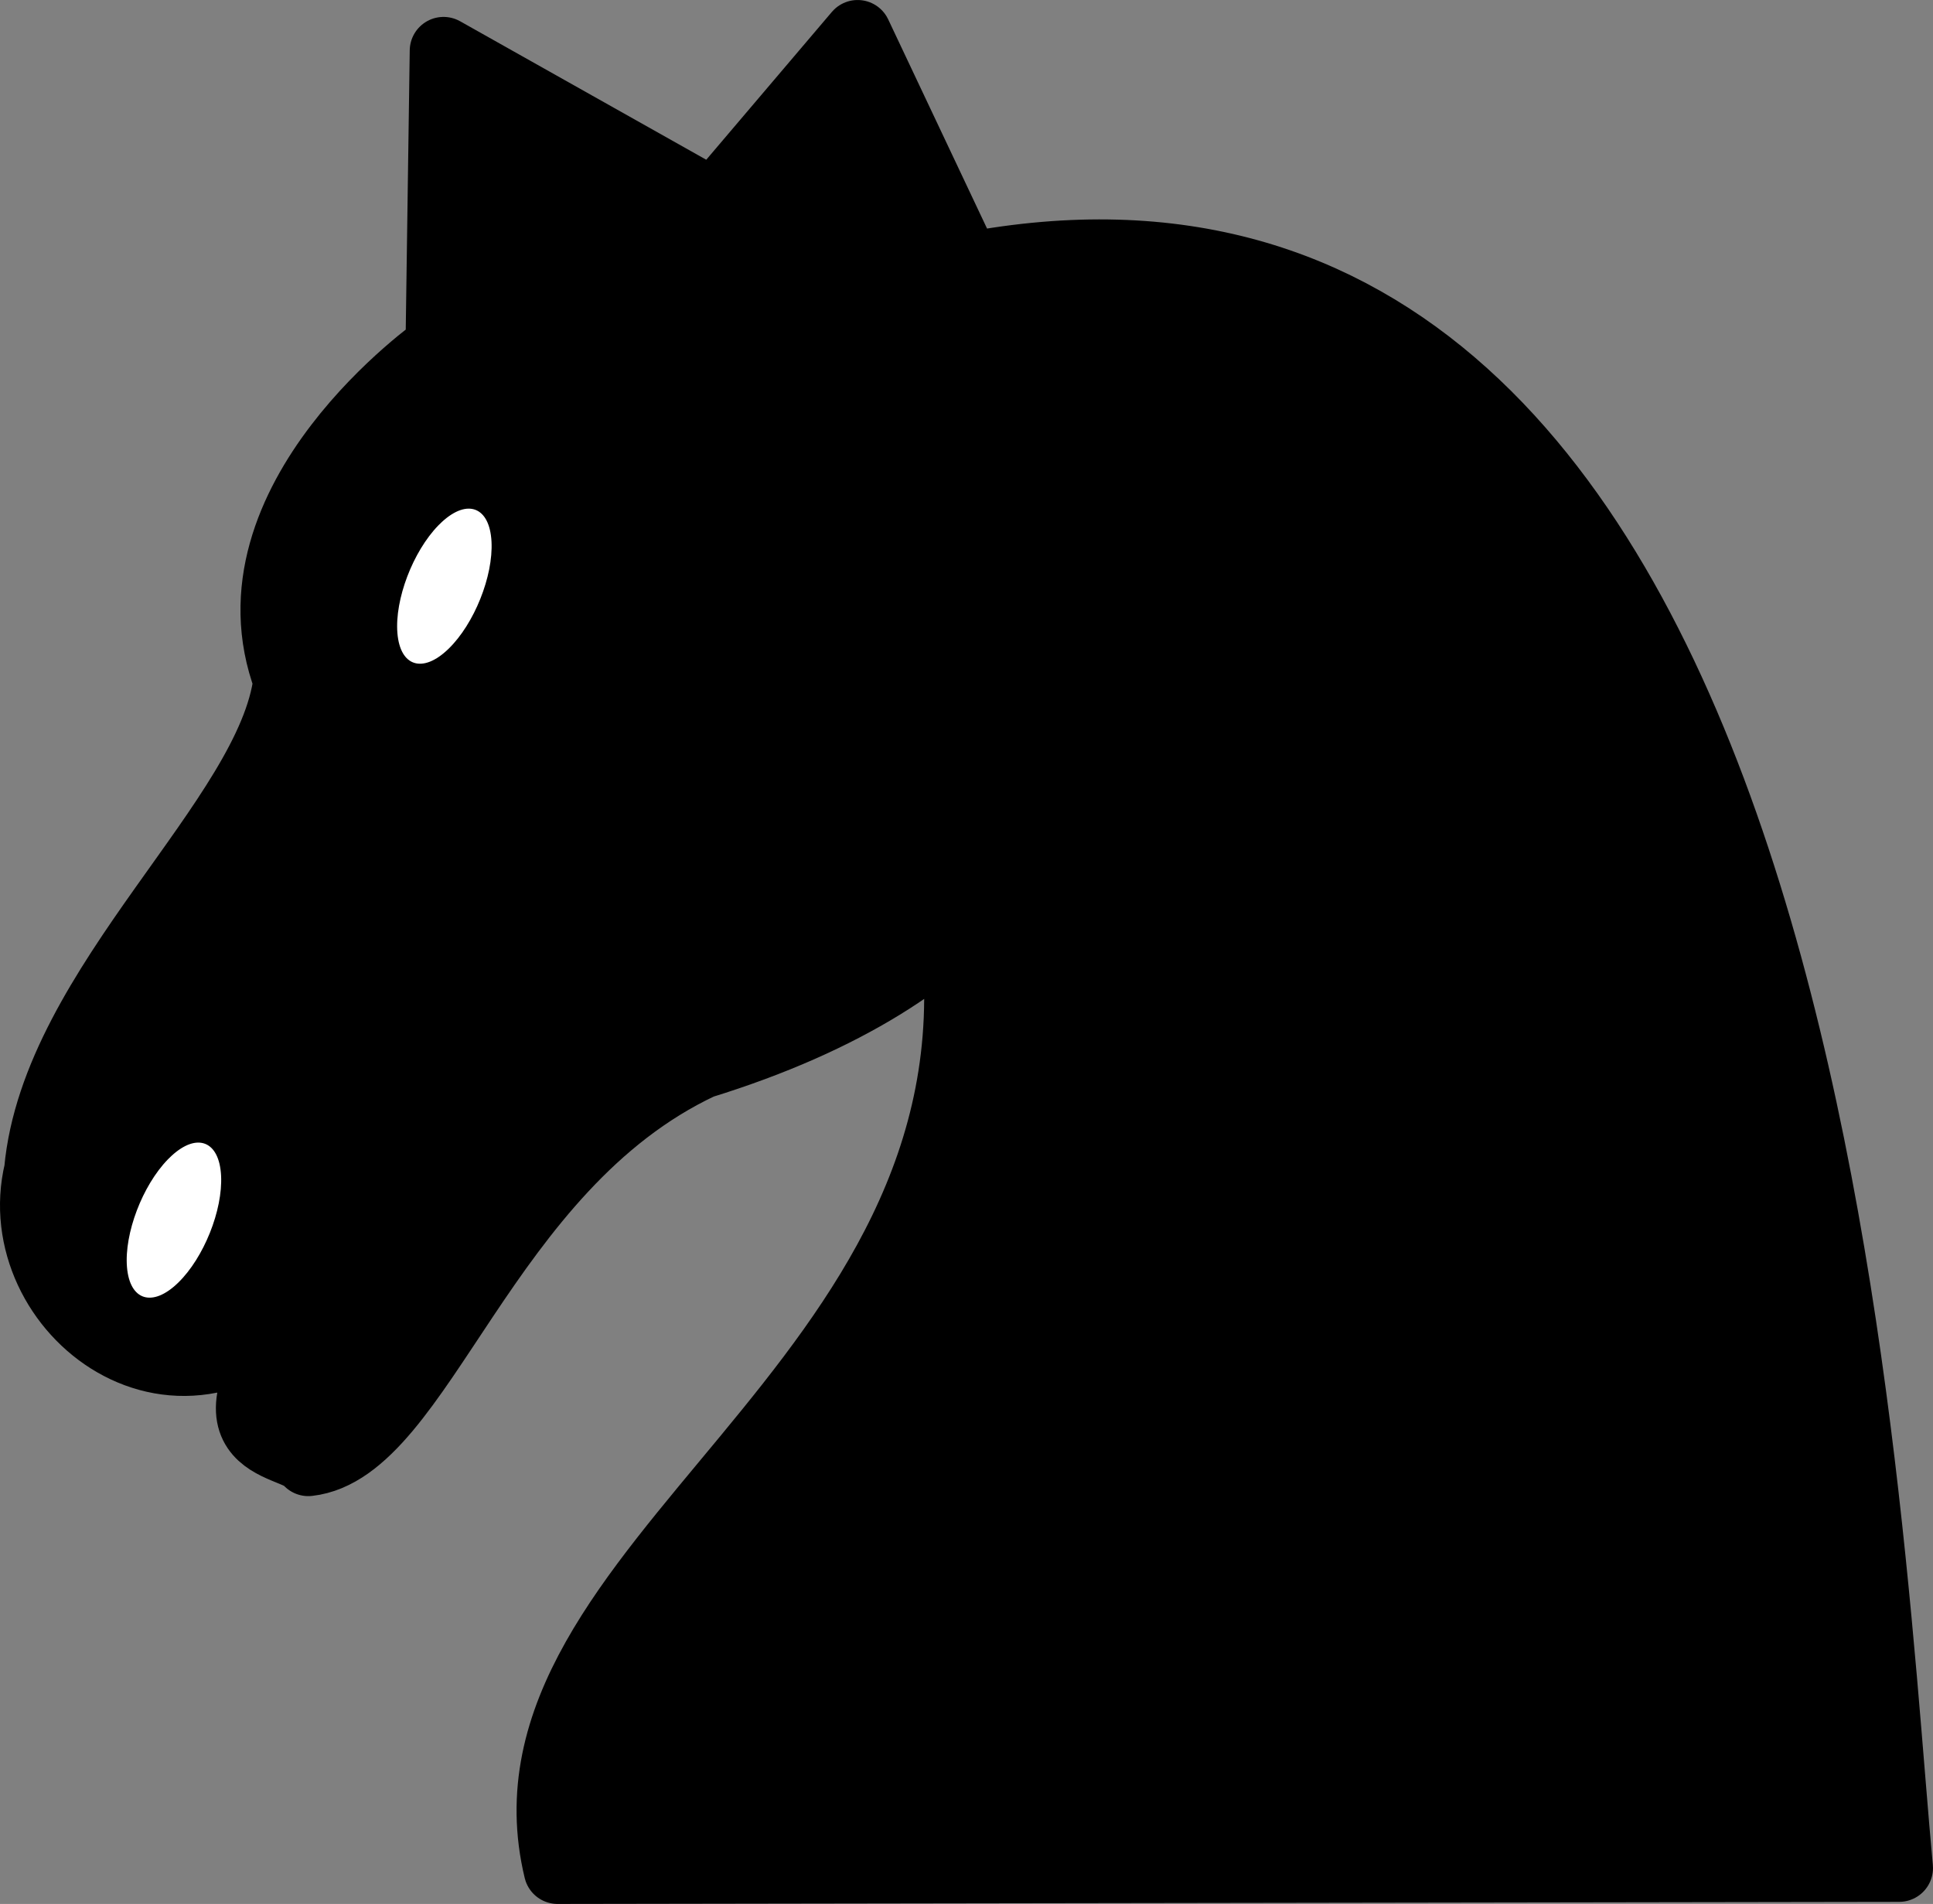 <?xml version="1.0" encoding="UTF-8" standalone="no"?>
<!-- Created with Inkscape (http://www.inkscape.org/) -->
<svg
    xmlns:inkscape="http://www.inkscape.org/namespaces/inkscape"
    xmlns:rdf="http://www.w3.org/1999/02/22-rdf-syntax-ns#"
    xmlns="http://www.w3.org/2000/svg"
    xmlns:cc="http://creativecommons.org/ns#"
    xmlns:dc="http://purl.org/dc/elements/1.1/"
    xmlns:sodipodi="http://sodipodi.sourceforge.net/DTD/sodipodi-0.dtd"
    id="svg3194"
    sodipodi:docname="_svgclean2.svg"
    viewBox="0 0 642.11 632.33"
    version="1.1"
    inkscape:version="0.48.3.1 r9886"
  >
  <rect x="0" y="0" width="642.11" height="632.33" fill="#808080" stroke="none"/>
  <sodipodi:namedview
      id="base"
      bordercolor="#666666"
      inkscape:pageshadow="2"
      inkscape:window-y="0"
      pagecolor="#ffffff"
      inkscape:window-maximized="0"
      inkscape:zoom="0.175"
      inkscape:window-x="0"
      inkscape:window-height="645"
      showgrid="false"
      borderopacity="1.0"
      inkscape:current-layer="layer1"
      inkscape:cx="723.47937"
      inkscape:cy="329.70593"
      inkscape:window-width="674"
      inkscape:pageopacity="0.0"
      inkscape:document-units="px"
  />
  <g
      id="layer1"
      inkscape:label="Calque 1"
      inkscape:groupmode="layer"
      transform="translate(-50.977 -210)"
    >
    <g
        id="g3195"
        transform="matrix(11.229,0,0,11.229,12.707,166.84)"
      >
      <path
          id="path3197"
          style="stroke-linejoin:round;stroke:#000000;stroke-width:2;stroke-linecap:round;fill:#000000"
          inkscape:connector-curvature="0"
          d="m34.904 23.969c0.312 3.969-2.156 8.719-10.75 11.375-6.469 3.031-8.281 11.375-11.625 11.75-0.449-0.633-3.757-0.297 0.15-5.04-3.859 4.686-9.138 0.546-8.15-3.585 0.5-5.5 6.875-10.406 7.375-14.5-2-5.344 4.5-9.875 4.5-9.875l0.125-8.75 8 4.5 4.25-5 3.25 6.875c25-4.75 26.469 35.688 27.562 47.375l-39.688 0.062c-2.188-9.062 13.188-14.312 11.75-27.562m-7.125-21.75-7.625 4"
      />
      <path
          id="path3199"
          d="m72.09 13.334c0.773-0.936 2.018-0.946 2.801-0.023 0.783 0.924 0.815 2.441 0.072 3.413-0.743 0.972-1.987 1.04-2.798 0.154-0.811-0.886-0.891-2.401-0.18-3.407"
          style="fill:#ffffff"
          inkscape:connector-curvature="0"
          transform="matrix(.52 .216 -.383 .924 -15.897 -8.613)"
      />
      <path
          id="path3201"
          d="m72.09 13.334c0.773-0.936 2.018-0.946 2.801-0.023 0.783 0.924 0.815 2.441 0.072 3.413-0.743 0.972-1.987 1.04-2.798 0.154-0.811-0.886-0.891-2.401-0.18-3.407"
          style="fill:#ffffff"
          inkscape:connector-curvature="0"
          transform="matrix(.52 .216 -.383 .924 -23.897 10.137)"
      />
    </g
    >
  </g
  >
</svg
>
